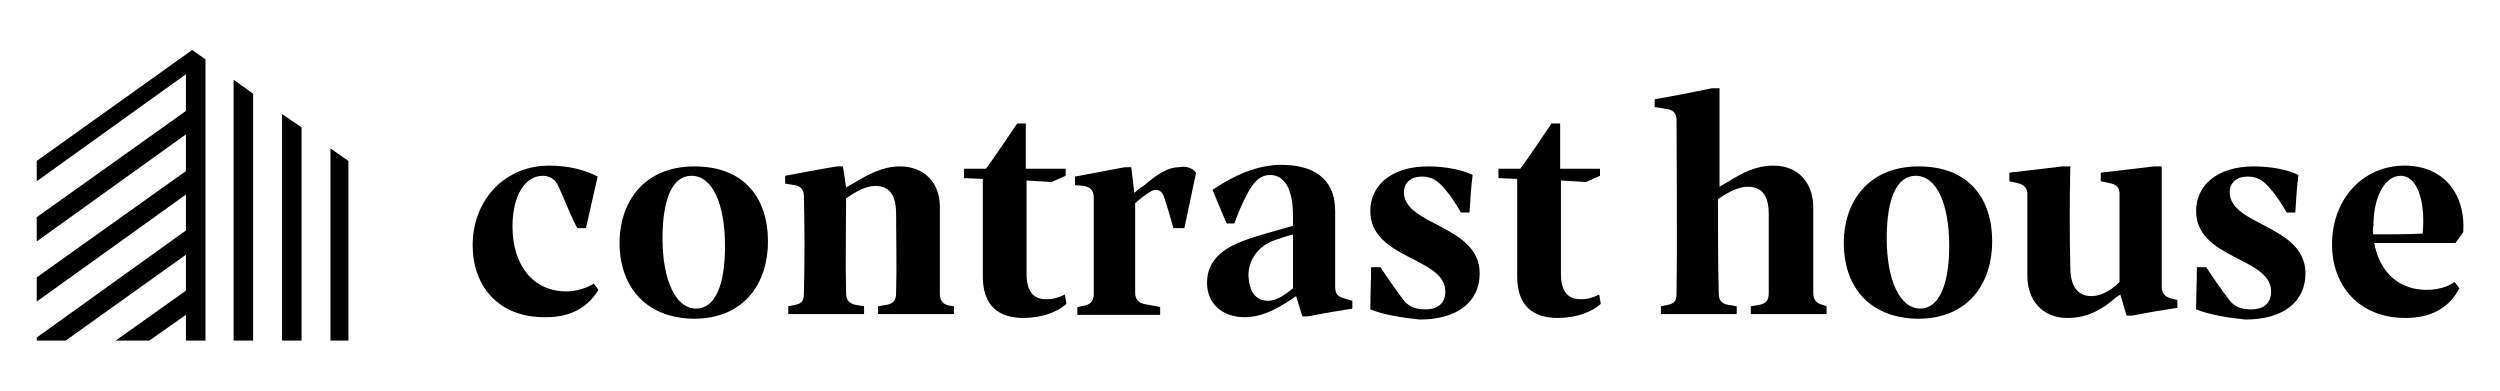 <?xml version="1.0" encoding="utf-8"?>
<!-- Generator: Adobe Illustrator 26.0.3, SVG Export Plug-In . SVG Version: 6.00 Build 0)  -->
<svg version="1.1" id="Layer_1" xmlns="http://www.w3.org/2000/svg" xmlns:xlink="http://www.w3.org/1999/xlink" x="0px" y="0px"
	 viewBox="0 0 320 50" style="enable-background:new 0 0 320 50;" xml:space="preserve">
<g>
	<g>
		<g>
			<polygon points="42.3,43.6 44.6,43.6 44.6,20.6 42.3,19 			"/>
			<polygon points="26.3,43.6 26.3,7.6 24.6,6.4 4.7,20.6 4.7,23.2 23.8,9.5 23.8,14.2 4.7,27.8 4.7,30.9 23.8,17.2 23.8,21.9 
				4.7,35.5 4.7,38.6 23.8,24.9 23.8,29.5 4.7,43.2 4.7,43.6 8.4,43.6 23.8,32.6 23.8,37.2 14.8,43.6 19.1,43.6 23.8,40.3 
				23.8,43.6 			"/>
			<polygon points="38.6,16.3 36.1,14.6 36.1,43.6 38.6,43.6 			"/>
			<polygon points="32.4,12 29.9,10.2 29.9,43.6 32.4,43.6 			"/>
		</g>
	</g>
	<g>
		<g>
			<path d="M60.5,31.4c0-5.8,4.1-10.2,9.8-10.2c2.6,0,4.7,0.6,6.2,1.4l-1.5,6.6h-1.1c-0.8-1.4-1.6-3.6-2.4-5.3c-0.4-1-1.2-1.4-2-1.4
				c-2.4,0-3.9,2.7-3.9,6.5c0,4.9,2.6,8.3,6.9,8.3c1.2,0,2.6-0.4,3.5-1l0.6,0.8c-1.4,2.3-3.6,3.5-6.7,3.5
				C63.7,40.7,60.5,36.5,60.5,31.4z"/>
			<path d="M79.3,31.1c0-5.1,3-9.8,9.6-9.8c6.4,0,9.4,4.1,9.4,9.6c0,5.3-3,9.9-9.5,9.9C82.3,40.7,79.3,36.3,79.3,31.1z M92.8,31.5
				c0-5.4-1.6-9-4.3-9c-2.4,0-3.7,2.9-3.7,8c0,5.4,1.7,9,4.3,9C91.5,39.5,92.8,36.6,92.8,31.5z"/>
			<path d="M122.1,39.2v1h-9.7v-1l1.2-0.2c0.8-0.2,1.1-0.6,1.1-1.5c0.1-3.5,0-6.8,0-10.1c0-2.4-0.8-3.6-2.7-3.6
				c-1.2,0-2.6,0.8-3.7,1.6c0,4-0.1,8.1,0,12.1c0,0.9,0.4,1.3,1.1,1.5l1.2,0.2v1h-9.7v-1l1-0.2c0.8-0.2,1-0.6,1-1.5
				c0.1-4,0.1-8.2,0-12.4c0-0.8-0.4-1.3-1.2-1.4l-1.2-0.2v-1c2.2-0.4,4.2-0.8,6.6-1.2h0.8l0.4,2.7l1.2-0.7c1.7-1,3.5-2,5.7-2
				c3.1,0,5.2,2.1,5.1,5.4c0,3.6,0,7.2,0,10.9c0,0.9,0.4,1.3,1.1,1.5L122.1,39.2z"/>
			<path d="M136.5,38.9c-1.1,1-3.1,1.8-5.5,1.8c-3.1,0-5.2-1.5-5.2-5.3c0-4.2,0-8.3,0-12.5l-2.4-0.1v-1.2h2.8c1.4-1.9,2.7-3.9,4-5.8
				h1.1c0,2,0,3.9,0,5.8h5.1v0.9l-1.8,0.8l-3.2-0.2c0,4.3,0,8.3,0,12c0,2.2,0.9,3.2,2.5,3.2c0.9,0,1.6-0.2,2.4-0.6L136.5,38.9z"/>
			<path d="M153.1,22.1l-1.5,7.1h-1.4c-0.4-1.4-0.8-2.8-1.2-4c-0.3-0.9-1-1.1-1.7-0.7c-0.5,0.3-1.2,0.8-2,1.5c0,3.6,0,7.5,0,11.4
				c0,0.8,0.3,1.3,1.1,1.5l2.1,0.4v1h-10.6v-1l1-0.2c0.8-0.2,1.1-0.7,1.1-1.5c0-4.1,0-8.2,0-12.3c0-0.8-0.3-1.3-1.2-1.5l-1.2-0.1
				l0-1.1c2.1-0.4,4.2-0.8,6.4-1.2h0.8l0.4,3.3c0.4-0.4,0.8-0.7,1.3-1c1.8-1.6,3.2-2.3,4.4-2.3C152,21.2,152.7,21.6,153.1,22.1z"/>
			<path d="M173.1,38.5v1c-1.8,0.3-3.7,0.6-5.7,1l-0.7,0l-0.8-2.6c-2.3,1.6-4.3,2.7-6.6,2.7c-2.9,0-4.8-1.8-4.8-4.4
				c0-2.7,1.8-4.4,5-5.5c1-0.4,3.9-1.2,6-1.8v-1.3c0-3.6-1.2-5.2-2.9-5.2c-1.2,0-2.1,0.7-3.1,2.7c-0.6,1.2-1,2.1-1.5,3.5h-1
				l-1.8-4.3c2.8-1.9,5.8-3.2,8.8-3.2c3.8,0,6.9,1.5,6.9,5.9c0,3.1,0,7,0,9.7c0,1,0.4,1.3,1.2,1.5L173.1,38.5z M162.3,38.5
				c1,0,2-0.6,3.2-1.6v-6.9c-0.8,0.2-1.6,0.5-2.5,0.8c-2.3,0.9-3.2,2.8-3.2,4.5C159.9,37.3,160.7,38.5,162.3,38.5z"/>
			<path d="M175.4,39.6c0-1.5,0.1-3.7,0.1-5.4h1.2c0.7,1.1,2.1,3.1,2.8,4c0.6,0.9,1.5,1.4,2.9,1.4c1.9,0,2.6-1,2.6-2.3
				c0-4.4-9.6-4.1-9.6-10.3c0-3.2,2.6-5.7,7.4-5.7c2.1,0,4.3,0.4,5.7,1.1c-0.2,1.4-0.3,3.2-0.4,4.8H187c-0.4-0.7-1.2-2-1.9-2.8
				c-1-1.3-1.9-1.8-3.1-1.8c-1.4,0-2.3,0.8-2.3,2c0,4.3,9.7,4.2,9.7,10.4c0,3.6-2.8,5.9-7.7,5.9C179.7,40.7,177.1,40.3,175.4,39.6z"
				/>
			<path d="M204.9,38.9c-1.1,1-3.1,1.8-5.5,1.8c-3.1,0-5.2-1.5-5.2-5.3c0-4.2,0-8.3,0-12.5l-2.4-0.1v-1.2h2.8c1.4-1.9,2.7-3.9,4-5.8
				h1.1c0,2,0,3.9,0,5.8h5.1v0.9l-1.8,0.8l-3.2-0.2c0,4.3,0,8.3,0,12c0,2.2,0.9,3.2,2.5,3.2c0.9,0,1.6-0.2,2.4-0.6L204.9,38.9z"/>
			<path d="M233.8,39.2v1h-9.7v-1l1.2-0.2c0.8-0.2,1.1-0.6,1.1-1.5c0-3.5,0-6.8,0-10.1c0-2.4-0.9-3.5-2.7-3.5
				c-1.2,0-2.7,0.8-3.8,1.6c0,4,0,8,0.1,12c0,0.9,0.3,1.3,1.1,1.5l1.2,0.2v1h-9.7v-1l1-0.2c0.8-0.2,1-0.6,1-1.5
				c0.1-6.5,0-15.4,0-22.1c0-0.8-0.3-1.2-1-1.4c-0.6-0.1-1.2-0.2-1.8-0.3v-1c2.4-0.4,4.9-0.9,7.3-1.4h1c0,4.2,0,8.6,0,12.6l1.2-0.7
				c1.6-1,3.4-2,5.7-2c3.1,0,5.1,2.1,5.1,5.4c0,3.6,0,7.2,0,10.9c0,0.9,0.4,1.3,1.1,1.5L233.8,39.2z"/>
			<path d="M236,31.1c0-5.1,3-9.8,9.6-9.8c6.4,0,9.4,4.1,9.4,9.6c0,5.3-3,9.9-9.5,9.9C238.9,40.7,236,36.3,236,31.1z M249.5,31.5
				c0-5.4-1.6-9-4.3-9c-2.4,0-3.7,2.9-3.7,8c0,5.4,1.7,9,4.3,9C248.1,39.5,249.5,36.6,249.5,31.5z"/>
			<path d="M278.7,38.4v1c-1.9,0.3-3.8,0.6-5.8,1l-0.7,0l-0.8-2.7l-0.6,0.4c-1.8,1.6-3.7,2.6-6.2,2.6c-3.1,0-5.1-2.2-5.1-5.4
				c0-3.3,0-7,0-10.5c0-0.7-0.4-1.1-1-1.3l-1.3-0.3v-1.1l6.8-0.8l1,0c-0.1,4.6-0.1,8.8,0,12.9c0,2.4,0.9,3.7,2.7,3.7
				c1.3,0,2.6-0.8,3.6-1.8c0-3.6,0-7.7,0-11.3c0-0.7-0.3-1.1-1-1.3l-1.4-0.3v-1.1l6.8-0.8l1,0c0,5.2,0,10.6,0,15.4
				c0,0.8,0.4,1.3,1.2,1.5L278.7,38.4z"/>
			<path d="M281.1,39.6c0-1.5,0.1-3.7,0.1-5.4h1.2c0.7,1.1,2.1,3.1,2.8,4c0.6,0.9,1.5,1.4,2.9,1.4c1.9,0,2.6-1,2.6-2.3
				c0-4.4-9.6-4.1-9.6-10.3c0-3.2,2.6-5.7,7.4-5.7c2.1,0,4.3,0.4,5.7,1.1c-0.2,1.4-0.3,3.2-0.4,4.8h-1.1c-0.4-0.7-1.2-2-1.9-2.8
				c-1-1.3-1.9-1.8-3.1-1.8c-1.4,0-2.3,0.8-2.3,2c0,4.3,9.7,4.2,9.7,10.4c0,3.6-2.8,5.9-7.7,5.9C285.4,40.7,282.8,40.3,281.1,39.6z"
				/>
			<path d="M314.3,31.1c-3.4,0-6.9,0-10.4,0c0.7,3.8,3.2,6,6.7,6c1.5,0,2.7-0.4,3.6-1l0.6,0.8c-1.3,2.5-3.6,3.8-6.9,3.8
				c-6,0-9.4-4.2-9.4-9.4c0-5.9,4-10.1,9.3-10.1c4.8,0,7.8,3.4,7.5,8.5L314.3,31.1z M303.8,30c2.2,0,4.2,0,6.3-0.1
				c0.4-4.4-0.8-7.4-2.8-7.4c-2,0-3.5,2.6-3.5,6.4C303.7,29.2,303.7,29.6,303.8,30z"/>
		</g>
	</g>
</g>
</svg>
